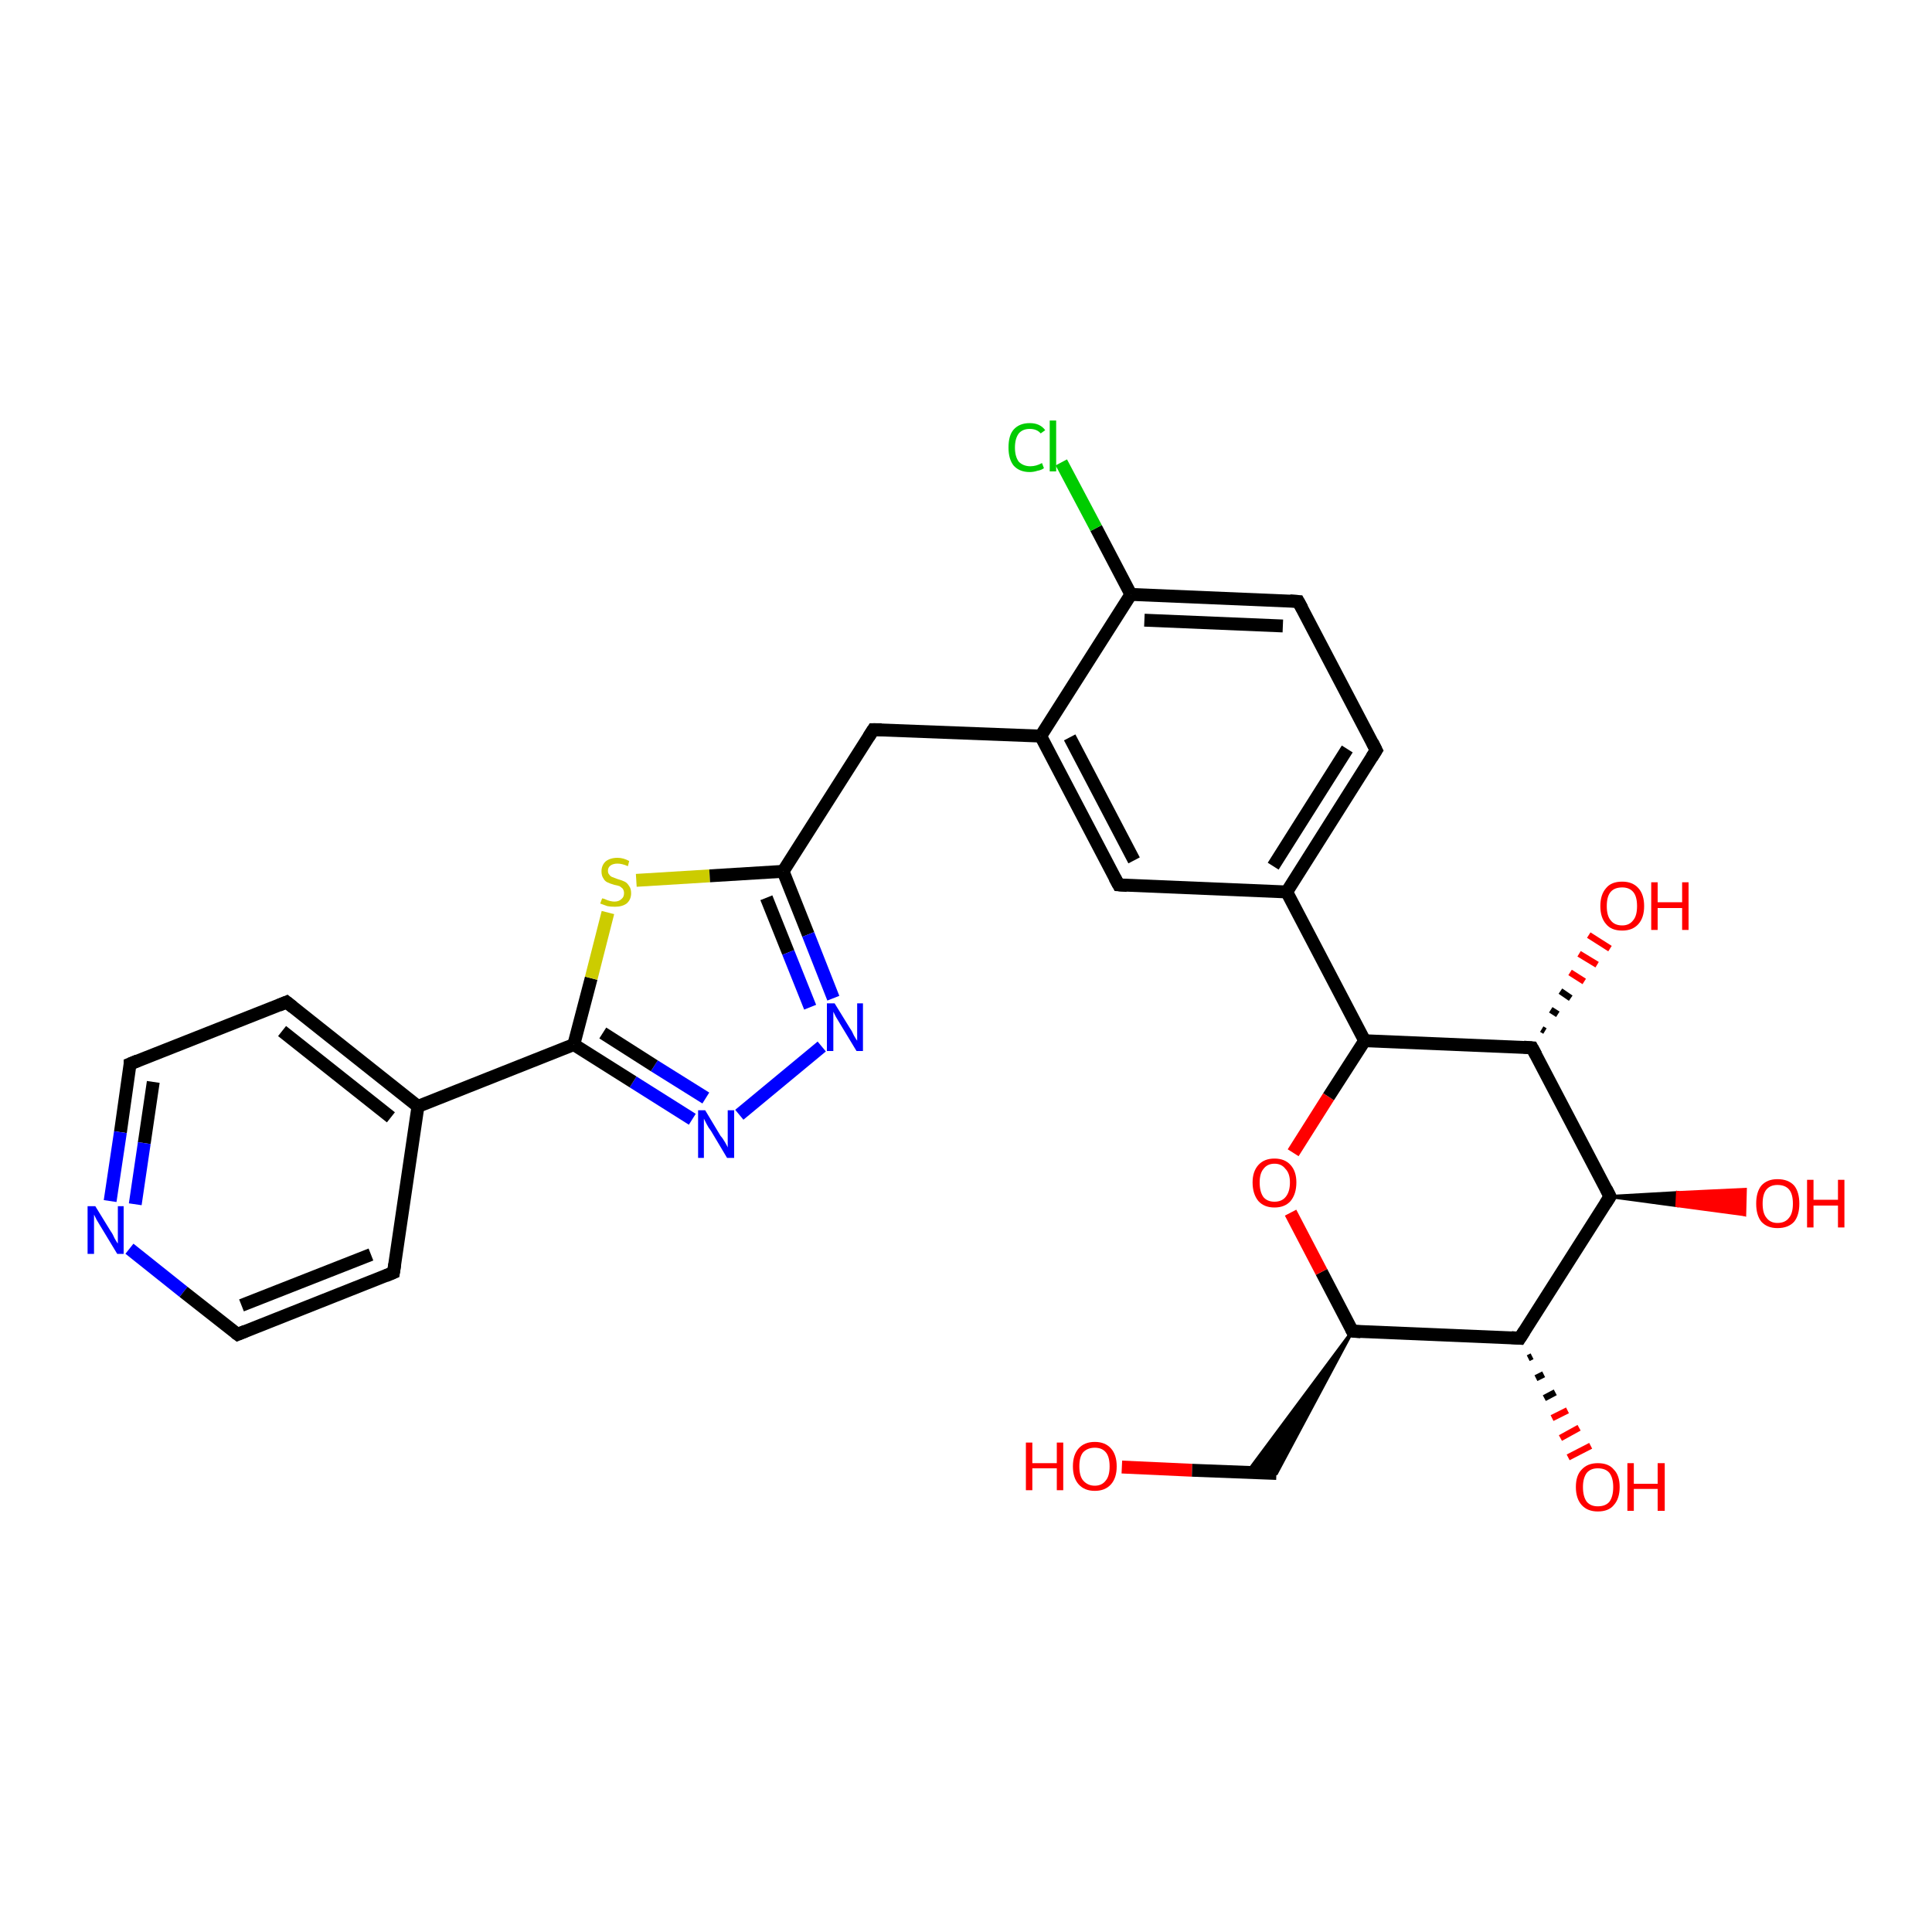 <?xml version='1.0' encoding='iso-8859-1'?>
<svg version='1.1' baseProfile='full'
              xmlns='http://www.w3.org/2000/svg'
                      xmlns:rdkit='http://www.rdkit.org/xml'
                      xmlns:xlink='http://www.w3.org/1999/xlink'
                  xml:space='preserve'
width='300px' height='300px' viewBox='0 0 300 300'>
<!-- END OF HEADER -->
<rect style='opacity:1.0;fill:#FFFFFF;stroke:none' width='300.0' height='300.0' x='0.0' y='0.0'> </rect>
<path class='bond-0 atom-0 atom-1' d='M 174.2,227.8 L 185.1,228.3' style='fill:none;fill-rule:evenodd;stroke:#FF0000;stroke-width:2.0px;stroke-linecap:butt;stroke-linejoin:miter;stroke-opacity:1' />
<path class='bond-0 atom-0 atom-1' d='M 185.1,228.3 L 198.2,228.8' style='fill:none;fill-rule:evenodd;stroke:#000000;stroke-width:2.0px;stroke-linecap:butt;stroke-linejoin:miter;stroke-opacity:1' />
<path class='bond-1 atom-2 atom-1' d='M 210.0,206.7 L 198.2,228.8 L 193.7,228.6 Z' style='fill:#000000;fill-rule:evenodd;fill-opacity:1;stroke:#000000;stroke-width:0.5px;stroke-linecap:butt;stroke-linejoin:miter;stroke-opacity:1;' />
<path class='bond-2 atom-2 atom-3' d='M 210.0,206.7 L 205.2,197.5' style='fill:none;fill-rule:evenodd;stroke:#000000;stroke-width:2.0px;stroke-linecap:butt;stroke-linejoin:miter;stroke-opacity:1' />
<path class='bond-2 atom-2 atom-3' d='M 205.2,197.5 L 200.4,188.3' style='fill:none;fill-rule:evenodd;stroke:#FF0000;stroke-width:2.0px;stroke-linecap:butt;stroke-linejoin:miter;stroke-opacity:1' />
<path class='bond-3 atom-3 atom-4' d='M 200.8,179.0 L 206.3,170.3' style='fill:none;fill-rule:evenodd;stroke:#FF0000;stroke-width:2.0px;stroke-linecap:butt;stroke-linejoin:miter;stroke-opacity:1' />
<path class='bond-3 atom-3 atom-4' d='M 206.3,170.3 L 211.9,161.6' style='fill:none;fill-rule:evenodd;stroke:#000000;stroke-width:2.0px;stroke-linecap:butt;stroke-linejoin:miter;stroke-opacity:1' />
<path class='bond-4 atom-4 atom-5' d='M 211.9,161.6 L 237.9,162.7' style='fill:none;fill-rule:evenodd;stroke:#000000;stroke-width:2.0px;stroke-linecap:butt;stroke-linejoin:miter;stroke-opacity:1' />
<path class='bond-5 atom-5 atom-6' d='M 239.4,159.8 L 239.9,160.1' style='fill:none;fill-rule:evenodd;stroke:#000000;stroke-width:1.0px;stroke-linecap:butt;stroke-linejoin:miter;stroke-opacity:1' />
<path class='bond-5 atom-5 atom-6' d='M 240.8,156.8 L 241.9,157.5' style='fill:none;fill-rule:evenodd;stroke:#000000;stroke-width:1.0px;stroke-linecap:butt;stroke-linejoin:miter;stroke-opacity:1' />
<path class='bond-5 atom-5 atom-6' d='M 242.3,153.9 L 243.9,155.0' style='fill:none;fill-rule:evenodd;stroke:#000000;stroke-width:1.0px;stroke-linecap:butt;stroke-linejoin:miter;stroke-opacity:1' />
<path class='bond-5 atom-5 atom-6' d='M 243.8,151.0 L 246.0,152.4' style='fill:none;fill-rule:evenodd;stroke:#FF0000;stroke-width:1.0px;stroke-linecap:butt;stroke-linejoin:miter;stroke-opacity:1' />
<path class='bond-5 atom-5 atom-6' d='M 245.2,148.1 L 248.0,149.8' style='fill:none;fill-rule:evenodd;stroke:#FF0000;stroke-width:1.0px;stroke-linecap:butt;stroke-linejoin:miter;stroke-opacity:1' />
<path class='bond-5 atom-5 atom-6' d='M 246.7,145.2 L 250.0,147.3' style='fill:none;fill-rule:evenodd;stroke:#FF0000;stroke-width:1.0px;stroke-linecap:butt;stroke-linejoin:miter;stroke-opacity:1' />
<path class='bond-6 atom-5 atom-7' d='M 237.9,162.7 L 250.0,185.8' style='fill:none;fill-rule:evenodd;stroke:#000000;stroke-width:2.0px;stroke-linecap:butt;stroke-linejoin:miter;stroke-opacity:1' />
<path class='bond-7 atom-7 atom-8' d='M 250.0,185.8 L 260.5,185.2 L 260.4,187.2 Z' style='fill:#000000;fill-rule:evenodd;fill-opacity:1;stroke:#000000;stroke-width:0.5px;stroke-linecap:butt;stroke-linejoin:miter;stroke-opacity:1;' />
<path class='bond-7 atom-7 atom-8' d='M 260.5,185.2 L 270.9,188.6 L 271.0,184.7 Z' style='fill:#FF0000;fill-rule:evenodd;fill-opacity:1;stroke:#FF0000;stroke-width:0.5px;stroke-linecap:butt;stroke-linejoin:miter;stroke-opacity:1;' />
<path class='bond-7 atom-7 atom-8' d='M 260.5,185.2 L 260.4,187.2 L 270.9,188.6 Z' style='fill:#FF0000;fill-rule:evenodd;fill-opacity:1;stroke:#FF0000;stroke-width:0.5px;stroke-linecap:butt;stroke-linejoin:miter;stroke-opacity:1;' />
<path class='bond-8 atom-7 atom-9' d='M 250.0,185.8 L 236.0,207.8' style='fill:none;fill-rule:evenodd;stroke:#000000;stroke-width:2.0px;stroke-linecap:butt;stroke-linejoin:miter;stroke-opacity:1' />
<path class='bond-9 atom-9 atom-10' d='M 237.9,210.6 L 237.3,210.9' style='fill:none;fill-rule:evenodd;stroke:#000000;stroke-width:1.0px;stroke-linecap:butt;stroke-linejoin:miter;stroke-opacity:1' />
<path class='bond-9 atom-9 atom-10' d='M 239.7,213.4 L 238.5,214.0' style='fill:none;fill-rule:evenodd;stroke:#000000;stroke-width:1.0px;stroke-linecap:butt;stroke-linejoin:miter;stroke-opacity:1' />
<path class='bond-9 atom-9 atom-10' d='M 241.5,216.2 L 239.8,217.1' style='fill:none;fill-rule:evenodd;stroke:#000000;stroke-width:1.0px;stroke-linecap:butt;stroke-linejoin:miter;stroke-opacity:1' />
<path class='bond-9 atom-9 atom-10' d='M 243.4,219.0 L 241.0,220.2' style='fill:none;fill-rule:evenodd;stroke:#FF0000;stroke-width:1.0px;stroke-linecap:butt;stroke-linejoin:miter;stroke-opacity:1' />
<path class='bond-9 atom-9 atom-10' d='M 245.2,221.7 L 242.3,223.3' style='fill:none;fill-rule:evenodd;stroke:#FF0000;stroke-width:1.0px;stroke-linecap:butt;stroke-linejoin:miter;stroke-opacity:1' />
<path class='bond-9 atom-9 atom-10' d='M 247.0,224.5 L 243.5,226.3' style='fill:none;fill-rule:evenodd;stroke:#FF0000;stroke-width:1.0px;stroke-linecap:butt;stroke-linejoin:miter;stroke-opacity:1' />
<path class='bond-10 atom-4 atom-11' d='M 211.9,161.6 L 199.8,138.5' style='fill:none;fill-rule:evenodd;stroke:#000000;stroke-width:2.0px;stroke-linecap:butt;stroke-linejoin:miter;stroke-opacity:1' />
<path class='bond-11 atom-11 atom-12' d='M 199.8,138.5 L 213.7,116.5' style='fill:none;fill-rule:evenodd;stroke:#000000;stroke-width:2.0px;stroke-linecap:butt;stroke-linejoin:miter;stroke-opacity:1' />
<path class='bond-11 atom-11 atom-12' d='M 197.7,134.5 L 209.2,116.3' style='fill:none;fill-rule:evenodd;stroke:#000000;stroke-width:2.0px;stroke-linecap:butt;stroke-linejoin:miter;stroke-opacity:1' />
<path class='bond-12 atom-12 atom-13' d='M 213.7,116.5 L 201.6,93.4' style='fill:none;fill-rule:evenodd;stroke:#000000;stroke-width:2.0px;stroke-linecap:butt;stroke-linejoin:miter;stroke-opacity:1' />
<path class='bond-13 atom-13 atom-14' d='M 201.6,93.4 L 175.6,92.3' style='fill:none;fill-rule:evenodd;stroke:#000000;stroke-width:2.0px;stroke-linecap:butt;stroke-linejoin:miter;stroke-opacity:1' />
<path class='bond-13 atom-13 atom-14' d='M 199.2,97.2 L 177.7,96.3' style='fill:none;fill-rule:evenodd;stroke:#000000;stroke-width:2.0px;stroke-linecap:butt;stroke-linejoin:miter;stroke-opacity:1' />
<path class='bond-14 atom-14 atom-15' d='M 175.6,92.3 L 170.2,82.0' style='fill:none;fill-rule:evenodd;stroke:#000000;stroke-width:2.0px;stroke-linecap:butt;stroke-linejoin:miter;stroke-opacity:1' />
<path class='bond-14 atom-14 atom-15' d='M 170.2,82.0 L 164.8,71.8' style='fill:none;fill-rule:evenodd;stroke:#00CC00;stroke-width:2.0px;stroke-linecap:butt;stroke-linejoin:miter;stroke-opacity:1' />
<path class='bond-15 atom-14 atom-16' d='M 175.6,92.3 L 161.6,114.3' style='fill:none;fill-rule:evenodd;stroke:#000000;stroke-width:2.0px;stroke-linecap:butt;stroke-linejoin:miter;stroke-opacity:1' />
<path class='bond-16 atom-16 atom-17' d='M 161.6,114.3 L 135.6,113.3' style='fill:none;fill-rule:evenodd;stroke:#000000;stroke-width:2.0px;stroke-linecap:butt;stroke-linejoin:miter;stroke-opacity:1' />
<path class='bond-17 atom-17 atom-18' d='M 135.6,113.3 L 121.6,135.3' style='fill:none;fill-rule:evenodd;stroke:#000000;stroke-width:2.0px;stroke-linecap:butt;stroke-linejoin:miter;stroke-opacity:1' />
<path class='bond-18 atom-18 atom-19' d='M 121.6,135.3 L 125.5,145.1' style='fill:none;fill-rule:evenodd;stroke:#000000;stroke-width:2.0px;stroke-linecap:butt;stroke-linejoin:miter;stroke-opacity:1' />
<path class='bond-18 atom-18 atom-19' d='M 125.5,145.1 L 129.4,155.0' style='fill:none;fill-rule:evenodd;stroke:#0000FF;stroke-width:2.0px;stroke-linecap:butt;stroke-linejoin:miter;stroke-opacity:1' />
<path class='bond-18 atom-18 atom-19' d='M 119.0,139.4 L 122.4,147.9' style='fill:none;fill-rule:evenodd;stroke:#000000;stroke-width:2.0px;stroke-linecap:butt;stroke-linejoin:miter;stroke-opacity:1' />
<path class='bond-18 atom-18 atom-19' d='M 122.4,147.9 L 125.8,156.4' style='fill:none;fill-rule:evenodd;stroke:#0000FF;stroke-width:2.0px;stroke-linecap:butt;stroke-linejoin:miter;stroke-opacity:1' />
<path class='bond-19 atom-19 atom-20' d='M 127.6,162.5 L 114.8,173.1' style='fill:none;fill-rule:evenodd;stroke:#0000FF;stroke-width:2.0px;stroke-linecap:butt;stroke-linejoin:miter;stroke-opacity:1' />
<path class='bond-20 atom-20 atom-21' d='M 107.5,173.8 L 98.3,168.0' style='fill:none;fill-rule:evenodd;stroke:#0000FF;stroke-width:2.0px;stroke-linecap:butt;stroke-linejoin:miter;stroke-opacity:1' />
<path class='bond-20 atom-20 atom-21' d='M 98.3,168.0 L 89.1,162.2' style='fill:none;fill-rule:evenodd;stroke:#000000;stroke-width:2.0px;stroke-linecap:butt;stroke-linejoin:miter;stroke-opacity:1' />
<path class='bond-20 atom-20 atom-21' d='M 109.6,170.5 L 101.6,165.5' style='fill:none;fill-rule:evenodd;stroke:#0000FF;stroke-width:2.0px;stroke-linecap:butt;stroke-linejoin:miter;stroke-opacity:1' />
<path class='bond-20 atom-20 atom-21' d='M 101.6,165.5 L 93.6,160.4' style='fill:none;fill-rule:evenodd;stroke:#000000;stroke-width:2.0px;stroke-linecap:butt;stroke-linejoin:miter;stroke-opacity:1' />
<path class='bond-21 atom-21 atom-22' d='M 89.1,162.2 L 91.8,151.9' style='fill:none;fill-rule:evenodd;stroke:#000000;stroke-width:2.0px;stroke-linecap:butt;stroke-linejoin:miter;stroke-opacity:1' />
<path class='bond-21 atom-21 atom-22' d='M 91.8,151.9 L 94.4,141.7' style='fill:none;fill-rule:evenodd;stroke:#CCCC00;stroke-width:2.0px;stroke-linecap:butt;stroke-linejoin:miter;stroke-opacity:1' />
<path class='bond-22 atom-21 atom-23' d='M 89.1,162.2 L 64.9,171.8' style='fill:none;fill-rule:evenodd;stroke:#000000;stroke-width:2.0px;stroke-linecap:butt;stroke-linejoin:miter;stroke-opacity:1' />
<path class='bond-23 atom-23 atom-24' d='M 64.9,171.8 L 44.5,155.6' style='fill:none;fill-rule:evenodd;stroke:#000000;stroke-width:2.0px;stroke-linecap:butt;stroke-linejoin:miter;stroke-opacity:1' />
<path class='bond-23 atom-23 atom-24' d='M 60.7,173.5 L 43.8,160.1' style='fill:none;fill-rule:evenodd;stroke:#000000;stroke-width:2.0px;stroke-linecap:butt;stroke-linejoin:miter;stroke-opacity:1' />
<path class='bond-24 atom-24 atom-25' d='M 44.5,155.6 L 20.2,165.2' style='fill:none;fill-rule:evenodd;stroke:#000000;stroke-width:2.0px;stroke-linecap:butt;stroke-linejoin:miter;stroke-opacity:1' />
<path class='bond-25 atom-25 atom-26' d='M 20.2,165.2 L 18.7,175.8' style='fill:none;fill-rule:evenodd;stroke:#000000;stroke-width:2.0px;stroke-linecap:butt;stroke-linejoin:miter;stroke-opacity:1' />
<path class='bond-25 atom-25 atom-26' d='M 18.7,175.8 L 17.1,186.5' style='fill:none;fill-rule:evenodd;stroke:#0000FF;stroke-width:2.0px;stroke-linecap:butt;stroke-linejoin:miter;stroke-opacity:1' />
<path class='bond-25 atom-25 atom-26' d='M 23.8,168.0 L 22.4,177.5' style='fill:none;fill-rule:evenodd;stroke:#000000;stroke-width:2.0px;stroke-linecap:butt;stroke-linejoin:miter;stroke-opacity:1' />
<path class='bond-25 atom-25 atom-26' d='M 22.4,177.5 L 21.0,187.0' style='fill:none;fill-rule:evenodd;stroke:#0000FF;stroke-width:2.0px;stroke-linecap:butt;stroke-linejoin:miter;stroke-opacity:1' />
<path class='bond-26 atom-26 atom-27' d='M 20.1,193.9 L 28.5,200.6' style='fill:none;fill-rule:evenodd;stroke:#0000FF;stroke-width:2.0px;stroke-linecap:butt;stroke-linejoin:miter;stroke-opacity:1' />
<path class='bond-26 atom-26 atom-27' d='M 28.5,200.6 L 36.9,207.2' style='fill:none;fill-rule:evenodd;stroke:#000000;stroke-width:2.0px;stroke-linecap:butt;stroke-linejoin:miter;stroke-opacity:1' />
<path class='bond-27 atom-27 atom-28' d='M 36.9,207.2 L 61.1,197.6' style='fill:none;fill-rule:evenodd;stroke:#000000;stroke-width:2.0px;stroke-linecap:butt;stroke-linejoin:miter;stroke-opacity:1' />
<path class='bond-27 atom-27 atom-28' d='M 37.5,202.7 L 57.6,194.8' style='fill:none;fill-rule:evenodd;stroke:#000000;stroke-width:2.0px;stroke-linecap:butt;stroke-linejoin:miter;stroke-opacity:1' />
<path class='bond-28 atom-16 atom-29' d='M 161.6,114.3 L 173.7,137.4' style='fill:none;fill-rule:evenodd;stroke:#000000;stroke-width:2.0px;stroke-linecap:butt;stroke-linejoin:miter;stroke-opacity:1' />
<path class='bond-28 atom-16 atom-29' d='M 166.1,114.5 L 176.1,133.6' style='fill:none;fill-rule:evenodd;stroke:#000000;stroke-width:2.0px;stroke-linecap:butt;stroke-linejoin:miter;stroke-opacity:1' />
<path class='bond-29 atom-9 atom-2' d='M 236.0,207.8 L 210.0,206.7' style='fill:none;fill-rule:evenodd;stroke:#000000;stroke-width:2.0px;stroke-linecap:butt;stroke-linejoin:miter;stroke-opacity:1' />
<path class='bond-30 atom-29 atom-11' d='M 173.7,137.4 L 199.8,138.5' style='fill:none;fill-rule:evenodd;stroke:#000000;stroke-width:2.0px;stroke-linecap:butt;stroke-linejoin:miter;stroke-opacity:1' />
<path class='bond-31 atom-22 atom-18' d='M 98.8,136.7 L 110.2,136.0' style='fill:none;fill-rule:evenodd;stroke:#CCCC00;stroke-width:2.0px;stroke-linecap:butt;stroke-linejoin:miter;stroke-opacity:1' />
<path class='bond-31 atom-22 atom-18' d='M 110.2,136.0 L 121.6,135.3' style='fill:none;fill-rule:evenodd;stroke:#000000;stroke-width:2.0px;stroke-linecap:butt;stroke-linejoin:miter;stroke-opacity:1' />
<path class='bond-32 atom-28 atom-23' d='M 61.1,197.6 L 64.9,171.8' style='fill:none;fill-rule:evenodd;stroke:#000000;stroke-width:2.0px;stroke-linecap:butt;stroke-linejoin:miter;stroke-opacity:1' />
<path d='M 209.8,206.3 L 210.0,206.7 L 211.3,206.8' style='fill:none;stroke:#000000;stroke-width:2.0px;stroke-linecap:butt;stroke-linejoin:miter;stroke-opacity:1;' />
<path d='M 236.6,162.6 L 237.9,162.7 L 238.5,163.8' style='fill:none;stroke:#000000;stroke-width:2.0px;stroke-linecap:butt;stroke-linejoin:miter;stroke-opacity:1;' />
<path d='M 249.4,184.6 L 250.0,185.8 L 249.3,186.9' style='fill:none;stroke:#000000;stroke-width:2.0px;stroke-linecap:butt;stroke-linejoin:miter;stroke-opacity:1;' />
<path d='M 236.7,206.7 L 236.0,207.8 L 234.7,207.7' style='fill:none;stroke:#000000;stroke-width:2.0px;stroke-linecap:butt;stroke-linejoin:miter;stroke-opacity:1;' />
<path d='M 213.0,117.6 L 213.7,116.5 L 213.1,115.3' style='fill:none;stroke:#000000;stroke-width:2.0px;stroke-linecap:butt;stroke-linejoin:miter;stroke-opacity:1;' />
<path d='M 202.2,94.5 L 201.6,93.4 L 200.3,93.3' style='fill:none;stroke:#000000;stroke-width:2.0px;stroke-linecap:butt;stroke-linejoin:miter;stroke-opacity:1;' />
<path d='M 136.9,113.3 L 135.6,113.3 L 134.9,114.4' style='fill:none;stroke:#000000;stroke-width:2.0px;stroke-linecap:butt;stroke-linejoin:miter;stroke-opacity:1;' />
<path d='M 45.5,156.4 L 44.5,155.6 L 43.3,156.1' style='fill:none;stroke:#000000;stroke-width:2.0px;stroke-linecap:butt;stroke-linejoin:miter;stroke-opacity:1;' />
<path d='M 21.4,164.7 L 20.2,165.2 L 20.2,165.8' style='fill:none;stroke:#000000;stroke-width:2.0px;stroke-linecap:butt;stroke-linejoin:miter;stroke-opacity:1;' />
<path d='M 36.5,206.9 L 36.9,207.2 L 38.1,206.7' style='fill:none;stroke:#000000;stroke-width:2.0px;stroke-linecap:butt;stroke-linejoin:miter;stroke-opacity:1;' />
<path d='M 59.9,198.1 L 61.1,197.6 L 61.3,196.3' style='fill:none;stroke:#000000;stroke-width:2.0px;stroke-linecap:butt;stroke-linejoin:miter;stroke-opacity:1;' />
<path d='M 173.1,136.3 L 173.7,137.4 L 175.0,137.5' style='fill:none;stroke:#000000;stroke-width:2.0px;stroke-linecap:butt;stroke-linejoin:miter;stroke-opacity:1;' />
<path class='atom-0' d='M 159.3 224.0
L 160.3 224.0
L 160.3 227.2
L 164.1 227.2
L 164.1 224.0
L 165.1 224.0
L 165.1 231.4
L 164.1 231.4
L 164.1 228.0
L 160.3 228.0
L 160.3 231.4
L 159.3 231.4
L 159.3 224.0
' fill='#FF0000'/>
<path class='atom-0' d='M 166.6 227.7
Q 166.6 225.9, 167.5 224.9
Q 168.4 223.9, 170.0 223.9
Q 171.6 223.9, 172.5 224.9
Q 173.4 225.9, 173.4 227.7
Q 173.4 229.5, 172.5 230.5
Q 171.6 231.5, 170.0 231.5
Q 168.4 231.5, 167.5 230.5
Q 166.6 229.5, 166.6 227.7
M 170.0 230.7
Q 171.1 230.7, 171.7 229.9
Q 172.3 229.2, 172.3 227.7
Q 172.3 226.2, 171.7 225.5
Q 171.1 224.8, 170.0 224.8
Q 168.9 224.8, 168.2 225.5
Q 167.6 226.2, 167.6 227.7
Q 167.6 229.2, 168.2 229.9
Q 168.9 230.7, 170.0 230.7
' fill='#FF0000'/>
<path class='atom-3' d='M 194.5 183.6
Q 194.5 181.9, 195.4 180.9
Q 196.3 179.9, 197.9 179.9
Q 199.5 179.9, 200.4 180.9
Q 201.3 181.9, 201.3 183.6
Q 201.3 185.4, 200.4 186.5
Q 199.5 187.5, 197.9 187.5
Q 196.3 187.5, 195.4 186.5
Q 194.5 185.4, 194.5 183.6
M 197.9 186.6
Q 199.0 186.6, 199.6 185.9
Q 200.3 185.1, 200.3 183.6
Q 200.3 182.2, 199.6 181.5
Q 199.0 180.7, 197.9 180.7
Q 196.8 180.7, 196.2 181.5
Q 195.6 182.2, 195.6 183.6
Q 195.6 185.1, 196.2 185.9
Q 196.8 186.6, 197.9 186.6
' fill='#FF0000'/>
<path class='atom-6' d='M 248.5 140.7
Q 248.5 138.9, 249.4 137.9
Q 250.2 136.9, 251.9 136.9
Q 253.5 136.9, 254.4 137.9
Q 255.3 138.9, 255.3 140.7
Q 255.3 142.5, 254.4 143.5
Q 253.5 144.5, 251.9 144.5
Q 250.2 144.5, 249.4 143.5
Q 248.5 142.5, 248.5 140.7
M 251.9 143.7
Q 253.0 143.7, 253.6 142.9
Q 254.2 142.2, 254.2 140.7
Q 254.2 139.2, 253.6 138.5
Q 253.0 137.8, 251.9 137.8
Q 250.7 137.8, 250.1 138.5
Q 249.5 139.2, 249.5 140.7
Q 249.5 142.2, 250.1 142.9
Q 250.7 143.7, 251.9 143.7
' fill='#FF0000'/>
<path class='atom-6' d='M 256.4 137.0
L 257.4 137.0
L 257.4 140.1
L 261.2 140.1
L 261.2 137.0
L 262.2 137.0
L 262.2 144.4
L 261.2 144.4
L 261.2 141.0
L 257.4 141.0
L 257.4 144.4
L 256.4 144.4
L 256.4 137.0
' fill='#FF0000'/>
<path class='atom-8' d='M 272.7 186.9
Q 272.7 185.1, 273.5 184.1
Q 274.4 183.1, 276.0 183.1
Q 277.7 183.1, 278.6 184.1
Q 279.4 185.1, 279.4 186.9
Q 279.4 188.7, 278.6 189.7
Q 277.7 190.7, 276.0 190.7
Q 274.4 190.7, 273.5 189.7
Q 272.7 188.7, 272.7 186.9
M 276.0 189.9
Q 277.2 189.9, 277.8 189.1
Q 278.4 188.4, 278.4 186.9
Q 278.4 185.4, 277.8 184.7
Q 277.2 184.0, 276.0 184.0
Q 274.9 184.0, 274.3 184.7
Q 273.7 185.4, 273.7 186.9
Q 273.7 188.4, 274.3 189.1
Q 274.9 189.9, 276.0 189.9
' fill='#FF0000'/>
<path class='atom-8' d='M 280.6 183.2
L 281.6 183.2
L 281.6 186.3
L 285.4 186.3
L 285.4 183.2
L 286.4 183.2
L 286.4 190.6
L 285.4 190.6
L 285.4 187.2
L 281.6 187.2
L 281.6 190.6
L 280.6 190.6
L 280.6 183.2
' fill='#FF0000'/>
<path class='atom-10' d='M 244.7 230.9
Q 244.7 229.1, 245.6 228.2
Q 246.5 227.2, 248.1 227.2
Q 249.8 227.2, 250.6 228.2
Q 251.5 229.1, 251.5 230.9
Q 251.5 232.7, 250.6 233.7
Q 249.8 234.7, 248.1 234.7
Q 246.5 234.7, 245.6 233.7
Q 244.7 232.7, 244.7 230.9
M 248.1 233.9
Q 249.3 233.9, 249.9 233.2
Q 250.5 232.4, 250.5 230.9
Q 250.5 229.5, 249.9 228.7
Q 249.3 228.0, 248.1 228.0
Q 247.0 228.0, 246.4 228.7
Q 245.8 229.5, 245.8 230.9
Q 245.8 232.4, 246.4 233.2
Q 247.0 233.9, 248.1 233.9
' fill='#FF0000'/>
<path class='atom-10' d='M 252.7 227.2
L 253.7 227.2
L 253.7 230.4
L 257.4 230.4
L 257.4 227.2
L 258.5 227.2
L 258.5 234.6
L 257.4 234.6
L 257.4 231.2
L 253.7 231.2
L 253.7 234.6
L 252.7 234.6
L 252.7 227.2
' fill='#FF0000'/>
<path class='atom-15' d='M 156.6 69.5
Q 156.6 67.6, 157.4 66.7
Q 158.3 65.7, 159.9 65.7
Q 161.5 65.7, 162.3 66.8
L 161.6 67.3
Q 161.0 66.6, 159.9 66.6
Q 158.8 66.6, 158.2 67.3
Q 157.6 68.1, 157.6 69.5
Q 157.6 70.9, 158.2 71.7
Q 158.9 72.4, 160.0 72.4
Q 160.9 72.4, 161.8 71.9
L 162.1 72.7
Q 161.7 73.0, 161.1 73.1
Q 160.5 73.3, 159.9 73.3
Q 158.3 73.3, 157.4 72.3
Q 156.6 71.3, 156.6 69.5
' fill='#00CC00'/>
<path class='atom-15' d='M 163.0 65.3
L 164.0 65.3
L 164.0 73.2
L 163.0 73.2
L 163.0 65.3
' fill='#00CC00'/>
<path class='atom-19' d='M 129.6 155.8
L 132.0 159.7
Q 132.3 160.1, 132.6 160.8
Q 133.0 161.5, 133.1 161.6
L 133.1 155.8
L 134.0 155.8
L 134.0 163.2
L 133.0 163.2
L 130.4 158.9
Q 130.1 158.4, 129.8 157.9
Q 129.5 157.3, 129.4 157.1
L 129.4 163.2
L 128.4 163.2
L 128.4 155.8
L 129.6 155.8
' fill='#0000FF'/>
<path class='atom-20' d='M 109.5 172.4
L 111.9 176.4
Q 112.2 176.7, 112.6 177.4
Q 113.0 178.1, 113.0 178.2
L 113.0 172.4
L 114.0 172.4
L 114.0 179.8
L 112.9 179.8
L 110.4 175.6
Q 110.0 175.1, 109.7 174.5
Q 109.4 173.9, 109.3 173.7
L 109.3 179.8
L 108.4 179.8
L 108.4 172.4
L 109.5 172.4
' fill='#0000FF'/>
<path class='atom-22' d='M 93.5 139.5
Q 93.6 139.5, 93.9 139.6
Q 94.3 139.8, 94.7 139.9
Q 95.1 140.0, 95.4 140.0
Q 96.1 140.0, 96.5 139.6
Q 96.9 139.3, 96.9 138.7
Q 96.9 138.3, 96.7 138.0
Q 96.5 137.8, 96.2 137.6
Q 95.9 137.5, 95.4 137.4
Q 94.7 137.2, 94.3 137.0
Q 93.9 136.8, 93.7 136.4
Q 93.4 136.0, 93.4 135.3
Q 93.4 134.4, 94.0 133.8
Q 94.7 133.2, 95.9 133.2
Q 96.8 133.2, 97.7 133.7
L 97.5 134.5
Q 96.6 134.1, 95.9 134.1
Q 95.2 134.1, 94.8 134.4
Q 94.4 134.7, 94.4 135.2
Q 94.4 135.6, 94.6 135.8
Q 94.8 136.1, 95.1 136.2
Q 95.4 136.3, 95.9 136.5
Q 96.6 136.7, 97.0 136.9
Q 97.4 137.1, 97.7 137.6
Q 98.0 138.0, 98.0 138.7
Q 98.0 139.7, 97.3 140.3
Q 96.6 140.8, 95.5 140.8
Q 94.8 140.8, 94.3 140.7
Q 93.8 140.5, 93.2 140.3
L 93.5 139.5
' fill='#CCCC00'/>
<path class='atom-26' d='M 14.8 187.3
L 17.2 191.2
Q 17.5 191.6, 17.8 192.3
Q 18.2 193.0, 18.3 193.1
L 18.3 187.3
L 19.2 187.3
L 19.2 194.7
L 18.2 194.7
L 15.6 190.4
Q 15.3 189.9, 15.0 189.4
Q 14.7 188.8, 14.6 188.6
L 14.6 194.7
L 13.6 194.7
L 13.6 187.3
L 14.8 187.3
' fill='#0000FF'/>
</svg>
